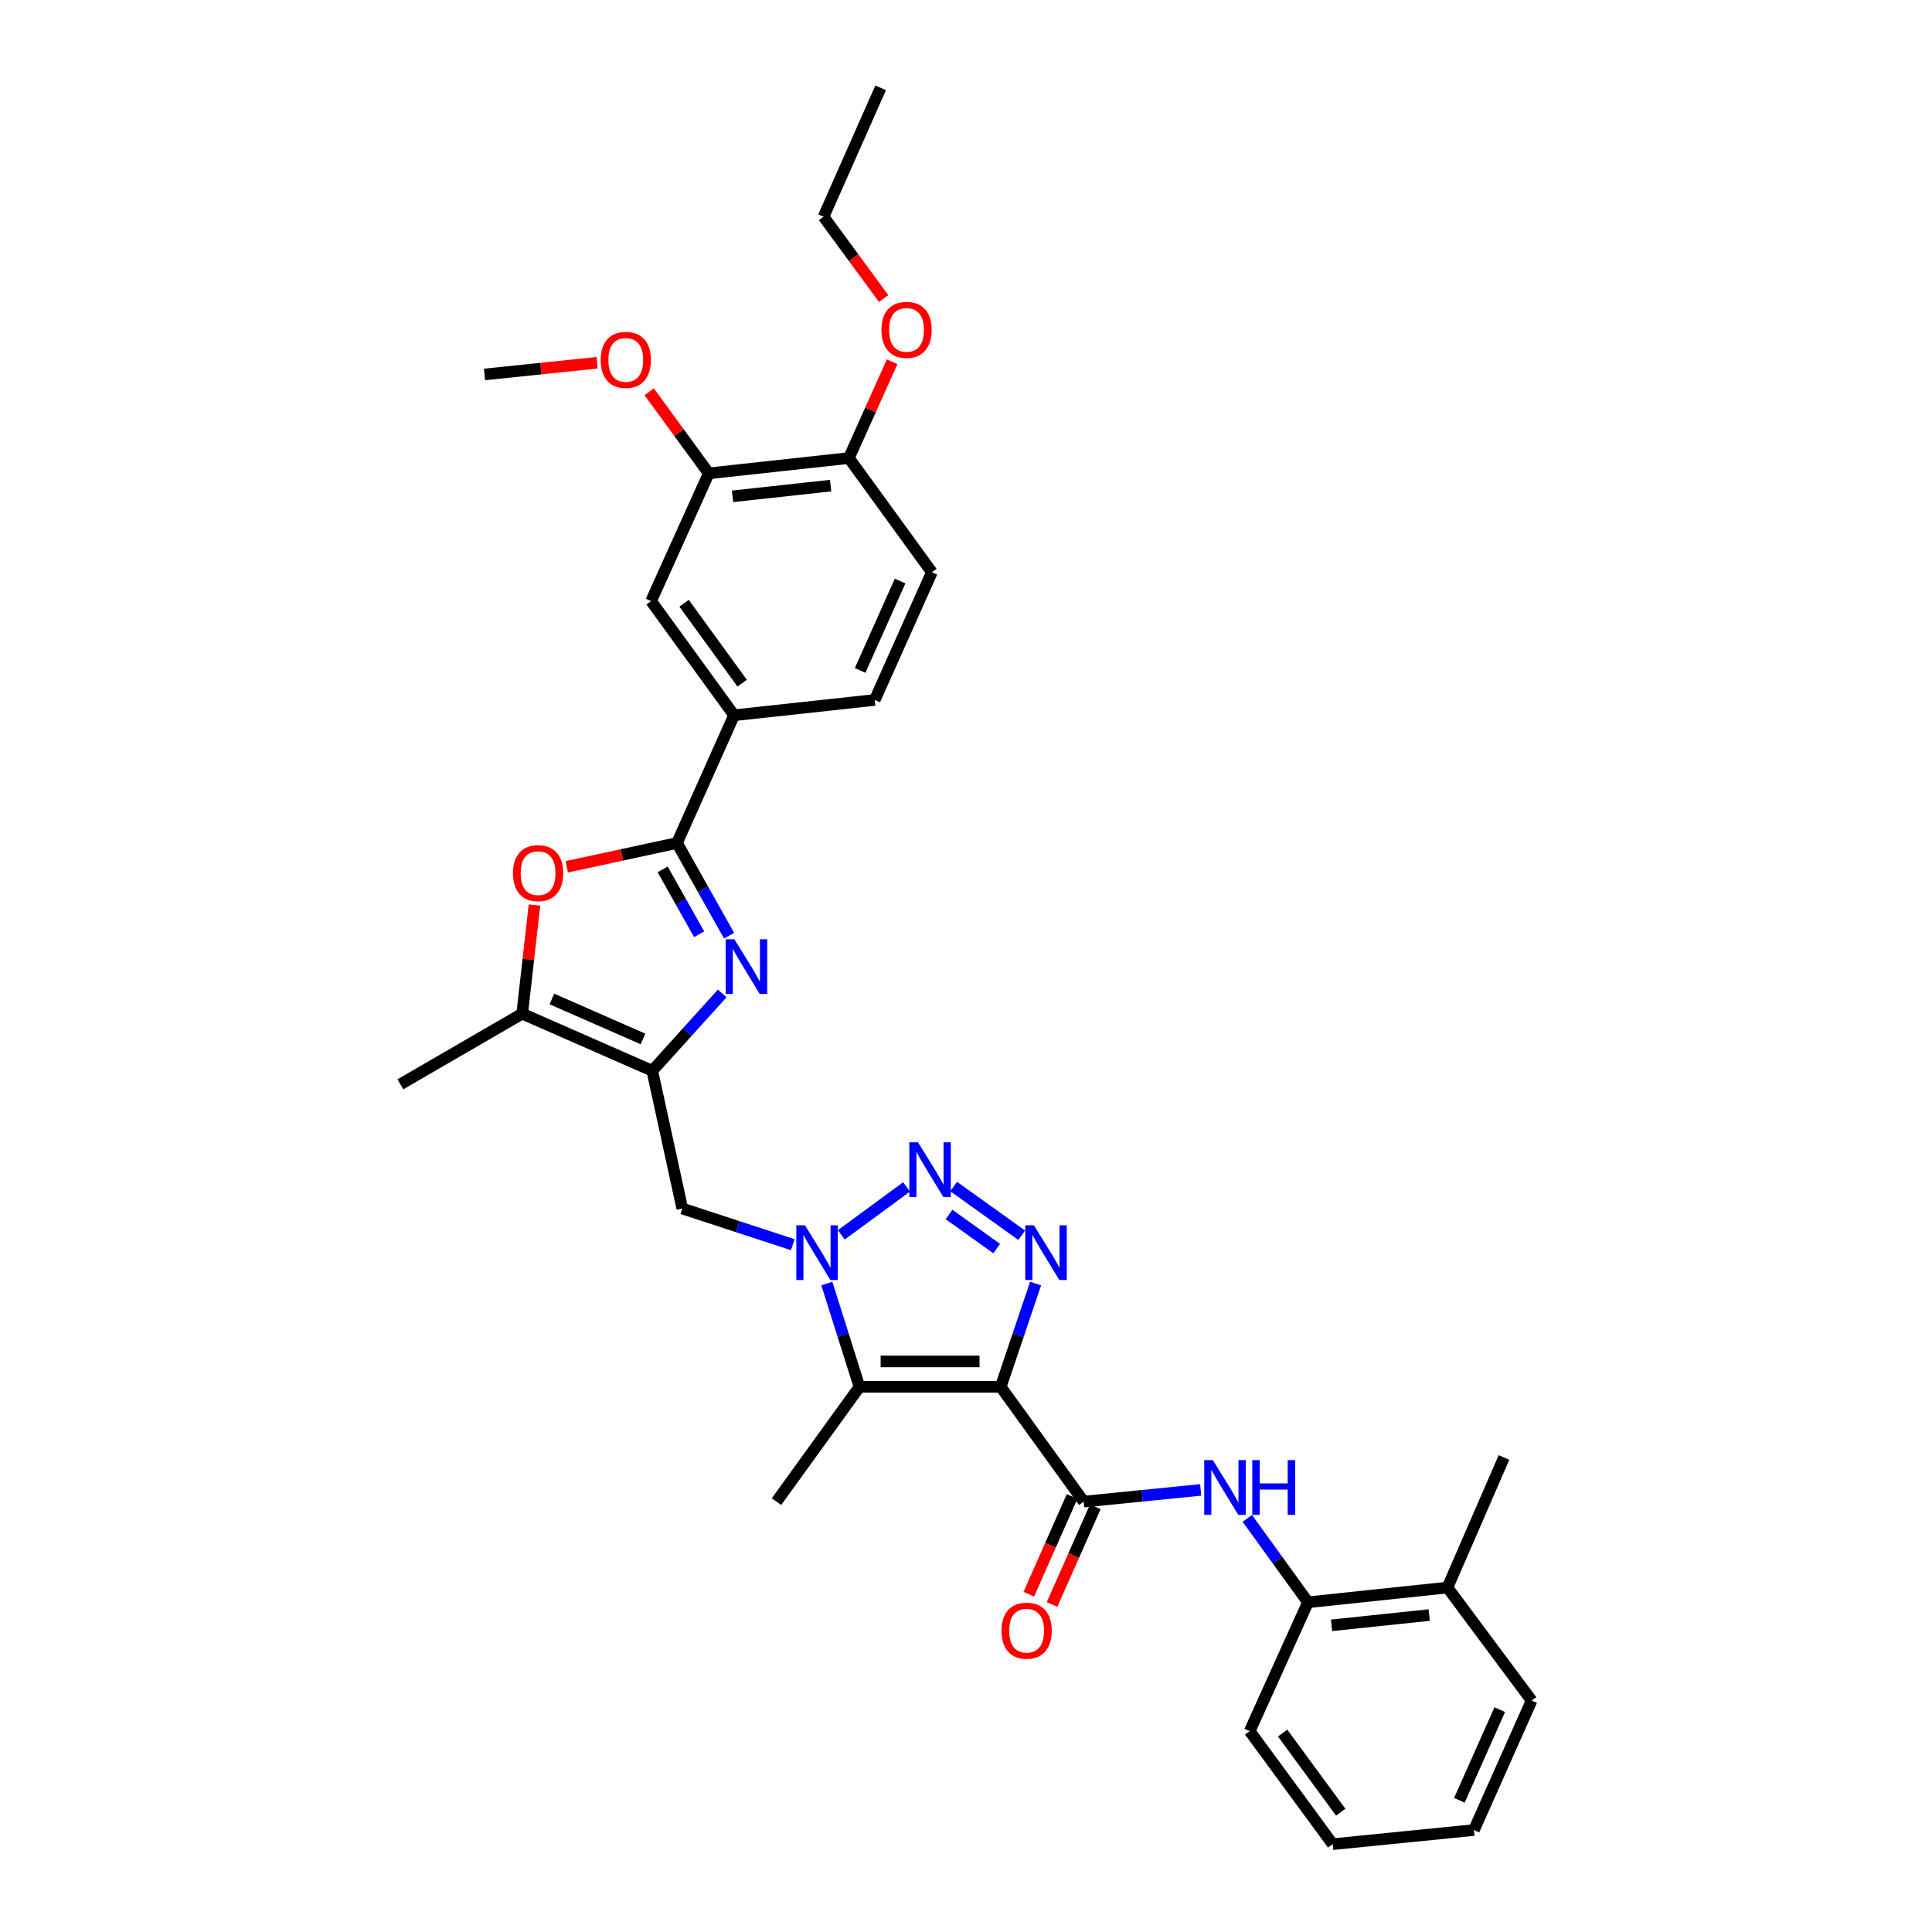 <?xml version='1.0' encoding='iso-8859-1'?>
<svg version='1.1' baseProfile='full'
              xmlns='http://www.w3.org/2000/svg'
                      xmlns:rdkit='http://www.rdkit.org/xml'
                      xmlns:xlink='http://www.w3.org/1999/xlink'
                  xml:space='preserve'
width='1000px' height='1000px' viewBox='0 0 1000 1000'>
<!-- END OF HEADER -->
<rect style='opacity:1.0;fill:#FFFFFF;stroke:none' width='1000' height='1000' x='0' y='0'> </rect>
<path class='bond-1' d='M 517.969,717.824 L 526.994,691.093' style='fill:none;fill-rule:evenodd;stroke:#000000;stroke-width:6px;stroke-linecap:butt;stroke-linejoin:miter;stroke-opacity:1' />
<path class='bond-1' d='M 526.994,691.093 L 536.019,664.361' style='fill:none;fill-rule:evenodd;stroke:#0000FF;stroke-width:6px;stroke-linecap:butt;stroke-linejoin:miter;stroke-opacity:1' />
<path class='bond-3' d='M 517.969,717.824 L 444.859,717.824' style='fill:none;fill-rule:evenodd;stroke:#000000;stroke-width:6px;stroke-linecap:butt;stroke-linejoin:miter;stroke-opacity:1' />
<path class='bond-3' d='M 507.002,704.671 L 455.825,704.671' style='fill:none;fill-rule:evenodd;stroke:#000000;stroke-width:6px;stroke-linecap:butt;stroke-linejoin:miter;stroke-opacity:1' />
<path class='bond-7' d='M 517.969,717.824 L 560.921,777.233' style='fill:none;fill-rule:evenodd;stroke:#000000;stroke-width:6px;stroke-linecap:butt;stroke-linejoin:miter;stroke-opacity:1' />
<path class='bond-0' d='M 427.964,664.349 L 436.411,691.087' style='fill:none;fill-rule:evenodd;stroke:#0000FF;stroke-width:6px;stroke-linecap:butt;stroke-linejoin:miter;stroke-opacity:1' />
<path class='bond-0' d='M 436.411,691.087 L 444.859,717.824' style='fill:none;fill-rule:evenodd;stroke:#000000;stroke-width:6px;stroke-linecap:butt;stroke-linejoin:miter;stroke-opacity:1' />
<path class='bond-10' d='M 410.34,644.251 L 381.746,634.888' style='fill:none;fill-rule:evenodd;stroke:#0000FF;stroke-width:6px;stroke-linecap:butt;stroke-linejoin:miter;stroke-opacity:1' />
<path class='bond-10' d='M 381.746,634.888 L 353.152,625.525' style='fill:none;fill-rule:evenodd;stroke:#000000;stroke-width:6px;stroke-linecap:butt;stroke-linejoin:miter;stroke-opacity:1' />
<path class='bond-33' d='M 435.469,639.147 L 469.238,614.343' style='fill:none;fill-rule:evenodd;stroke:#0000FF;stroke-width:6px;stroke-linecap:butt;stroke-linejoin:miter;stroke-opacity:1' />
<path class='bond-2' d='M 528.833,639.359 L 493.601,614.14' style='fill:none;fill-rule:evenodd;stroke:#0000FF;stroke-width:6px;stroke-linecap:butt;stroke-linejoin:miter;stroke-opacity:1' />
<path class='bond-2' d='M 515.892,646.272 L 491.23,628.618' style='fill:none;fill-rule:evenodd;stroke:#0000FF;stroke-width:6px;stroke-linecap:butt;stroke-linejoin:miter;stroke-opacity:1' />
<path class='bond-21' d='M 444.859,717.824 L 401.906,777.233' style='fill:none;fill-rule:evenodd;stroke:#000000;stroke-width:6px;stroke-linecap:butt;stroke-linejoin:miter;stroke-opacity:1' />
<path class='bond-4' d='M 373.806,514.204 L 355.711,534.22' style='fill:none;fill-rule:evenodd;stroke:#0000FF;stroke-width:6px;stroke-linecap:butt;stroke-linejoin:miter;stroke-opacity:1' />
<path class='bond-4' d='M 355.711,534.22 L 337.616,554.235' style='fill:none;fill-rule:evenodd;stroke:#000000;stroke-width:6px;stroke-linecap:butt;stroke-linejoin:miter;stroke-opacity:1' />
<path class='bond-6' d='M 377.375,484.32 L 363.893,460.329' style='fill:none;fill-rule:evenodd;stroke:#0000FF;stroke-width:6px;stroke-linecap:butt;stroke-linejoin:miter;stroke-opacity:1' />
<path class='bond-6' d='M 363.893,460.329 L 350.412,436.338' style='fill:none;fill-rule:evenodd;stroke:#000000;stroke-width:6px;stroke-linecap:butt;stroke-linejoin:miter;stroke-opacity:1' />
<path class='bond-6' d='M 361.864,483.566 L 352.427,466.773' style='fill:none;fill-rule:evenodd;stroke:#0000FF;stroke-width:6px;stroke-linecap:butt;stroke-linejoin:miter;stroke-opacity:1' />
<path class='bond-6' d='M 352.427,466.773 L 342.989,449.98' style='fill:none;fill-rule:evenodd;stroke:#000000;stroke-width:6px;stroke-linecap:butt;stroke-linejoin:miter;stroke-opacity:1' />
<path class='bond-5' d='M 337.616,554.235 L 353.152,625.525' style='fill:none;fill-rule:evenodd;stroke:#000000;stroke-width:6px;stroke-linecap:butt;stroke-linejoin:miter;stroke-opacity:1' />
<path class='bond-9' d='M 337.616,554.235 L 270.287,524.677' style='fill:none;fill-rule:evenodd;stroke:#000000;stroke-width:6px;stroke-linecap:butt;stroke-linejoin:miter;stroke-opacity:1' />
<path class='bond-9' d='M 332.804,537.758 L 285.673,517.067' style='fill:none;fill-rule:evenodd;stroke:#000000;stroke-width:6px;stroke-linecap:butt;stroke-linejoin:miter;stroke-opacity:1' />
<path class='bond-12' d='M 350.412,436.338 L 379.955,370.214' style='fill:none;fill-rule:evenodd;stroke:#000000;stroke-width:6px;stroke-linecap:butt;stroke-linejoin:miter;stroke-opacity:1' />
<path class='bond-35' d='M 350.412,436.338 L 321.879,442.497' style='fill:none;fill-rule:evenodd;stroke:#000000;stroke-width:6px;stroke-linecap:butt;stroke-linejoin:miter;stroke-opacity:1' />
<path class='bond-35' d='M 321.879,442.497 L 293.346,448.656' style='fill:none;fill-rule:evenodd;stroke:#FF0000;stroke-width:6px;stroke-linecap:butt;stroke-linejoin:miter;stroke-opacity:1' />
<path class='bond-11' d='M 560.921,777.233 L 591.195,774.208' style='fill:none;fill-rule:evenodd;stroke:#000000;stroke-width:6px;stroke-linecap:butt;stroke-linejoin:miter;stroke-opacity:1' />
<path class='bond-11' d='M 591.195,774.208 L 621.469,771.182' style='fill:none;fill-rule:evenodd;stroke:#0000FF;stroke-width:6px;stroke-linecap:butt;stroke-linejoin:miter;stroke-opacity:1' />
<path class='bond-16' d='M 554.908,774.571 L 543.71,799.864' style='fill:none;fill-rule:evenodd;stroke:#000000;stroke-width:6px;stroke-linecap:butt;stroke-linejoin:miter;stroke-opacity:1' />
<path class='bond-16' d='M 543.71,799.864 L 532.512,825.157' style='fill:none;fill-rule:evenodd;stroke:#FF0000;stroke-width:6px;stroke-linecap:butt;stroke-linejoin:miter;stroke-opacity:1' />
<path class='bond-16' d='M 566.935,779.895 L 555.737,805.188' style='fill:none;fill-rule:evenodd;stroke:#000000;stroke-width:6px;stroke-linecap:butt;stroke-linejoin:miter;stroke-opacity:1' />
<path class='bond-16' d='M 555.737,805.188 L 544.539,830.481' style='fill:none;fill-rule:evenodd;stroke:#FF0000;stroke-width:6px;stroke-linecap:butt;stroke-linejoin:miter;stroke-opacity:1' />
<path class='bond-8' d='M 276.634,468.451 L 273.46,496.564' style='fill:none;fill-rule:evenodd;stroke:#FF0000;stroke-width:6px;stroke-linecap:butt;stroke-linejoin:miter;stroke-opacity:1' />
<path class='bond-8' d='M 273.46,496.564 L 270.287,524.677' style='fill:none;fill-rule:evenodd;stroke:#000000;stroke-width:6px;stroke-linecap:butt;stroke-linejoin:miter;stroke-opacity:1' />
<path class='bond-24' d='M 270.287,524.677 L 207.232,561.235' style='fill:none;fill-rule:evenodd;stroke:#000000;stroke-width:6px;stroke-linecap:butt;stroke-linejoin:miter;stroke-opacity:1' />
<path class='bond-13' d='M 645.611,785.918 L 661.308,807.626' style='fill:none;fill-rule:evenodd;stroke:#0000FF;stroke-width:6px;stroke-linecap:butt;stroke-linejoin:miter;stroke-opacity:1' />
<path class='bond-13' d='M 661.308,807.626 L 677.006,829.334' style='fill:none;fill-rule:evenodd;stroke:#000000;stroke-width:6px;stroke-linecap:butt;stroke-linejoin:miter;stroke-opacity:1' />
<path class='bond-14' d='M 379.955,370.214 L 337.003,311.12' style='fill:none;fill-rule:evenodd;stroke:#000000;stroke-width:6px;stroke-linecap:butt;stroke-linejoin:miter;stroke-opacity:1' />
<path class='bond-14' d='M 384.152,353.617 L 354.085,312.251' style='fill:none;fill-rule:evenodd;stroke:#000000;stroke-width:6px;stroke-linecap:butt;stroke-linejoin:miter;stroke-opacity:1' />
<path class='bond-18' d='M 379.955,370.214 L 452.773,362.301' style='fill:none;fill-rule:evenodd;stroke:#000000;stroke-width:6px;stroke-linecap:butt;stroke-linejoin:miter;stroke-opacity:1' />
<path class='bond-19' d='M 677.006,829.334 L 749.202,821.72' style='fill:none;fill-rule:evenodd;stroke:#000000;stroke-width:6px;stroke-linecap:butt;stroke-linejoin:miter;stroke-opacity:1' />
<path class='bond-19' d='M 689.215,841.273 L 739.752,835.943' style='fill:none;fill-rule:evenodd;stroke:#000000;stroke-width:6px;stroke-linecap:butt;stroke-linejoin:miter;stroke-opacity:1' />
<path class='bond-25' d='M 677.006,829.334 L 646.834,896.05' style='fill:none;fill-rule:evenodd;stroke:#000000;stroke-width:6px;stroke-linecap:butt;stroke-linejoin:miter;stroke-opacity:1' />
<path class='bond-15' d='M 337.003,311.12 L 366.86,245.003' style='fill:none;fill-rule:evenodd;stroke:#000000;stroke-width:6px;stroke-linecap:butt;stroke-linejoin:miter;stroke-opacity:1' />
<path class='bond-22' d='M 366.86,245.003 L 351.44,223.896' style='fill:none;fill-rule:evenodd;stroke:#000000;stroke-width:6px;stroke-linecap:butt;stroke-linejoin:miter;stroke-opacity:1' />
<path class='bond-22' d='M 351.44,223.896 L 336.021,202.789' style='fill:none;fill-rule:evenodd;stroke:#FF0000;stroke-width:6px;stroke-linecap:butt;stroke-linejoin:miter;stroke-opacity:1' />
<path class='bond-36' d='M 366.86,245.003 L 439.378,237.089' style='fill:none;fill-rule:evenodd;stroke:#000000;stroke-width:6px;stroke-linecap:butt;stroke-linejoin:miter;stroke-opacity:1' />
<path class='bond-36' d='M 379.165,256.892 L 429.928,251.352' style='fill:none;fill-rule:evenodd;stroke:#000000;stroke-width:6px;stroke-linecap:butt;stroke-linejoin:miter;stroke-opacity:1' />
<path class='bond-17' d='M 439.378,237.089 L 482.331,296.191' style='fill:none;fill-rule:evenodd;stroke:#000000;stroke-width:6px;stroke-linecap:butt;stroke-linejoin:miter;stroke-opacity:1' />
<path class='bond-23' d='M 439.378,237.089 L 450.575,212.168' style='fill:none;fill-rule:evenodd;stroke:#000000;stroke-width:6px;stroke-linecap:butt;stroke-linejoin:miter;stroke-opacity:1' />
<path class='bond-23' d='M 450.575,212.168 L 461.772,187.246' style='fill:none;fill-rule:evenodd;stroke:#FF0000;stroke-width:6px;stroke-linecap:butt;stroke-linejoin:miter;stroke-opacity:1' />
<path class='bond-20' d='M 452.773,362.301 L 482.331,296.191' style='fill:none;fill-rule:evenodd;stroke:#000000;stroke-width:6px;stroke-linecap:butt;stroke-linejoin:miter;stroke-opacity:1' />
<path class='bond-20' d='M 445.199,347.015 L 465.889,300.739' style='fill:none;fill-rule:evenodd;stroke:#000000;stroke-width:6px;stroke-linecap:butt;stroke-linejoin:miter;stroke-opacity:1' />
<path class='bond-26' d='M 749.202,821.72 L 778.453,754.39' style='fill:none;fill-rule:evenodd;stroke:#000000;stroke-width:6px;stroke-linecap:butt;stroke-linejoin:miter;stroke-opacity:1' />
<path class='bond-27' d='M 749.202,821.72 L 792.768,880.215' style='fill:none;fill-rule:evenodd;stroke:#000000;stroke-width:6px;stroke-linecap:butt;stroke-linejoin:miter;stroke-opacity:1' />
<path class='bond-29' d='M 309.07,187.753 L 279.927,190.788' style='fill:none;fill-rule:evenodd;stroke:#FF0000;stroke-width:6px;stroke-linecap:butt;stroke-linejoin:miter;stroke-opacity:1' />
<path class='bond-29' d='M 279.927,190.788 L 250.783,193.823' style='fill:none;fill-rule:evenodd;stroke:#000000;stroke-width:6px;stroke-linecap:butt;stroke-linejoin:miter;stroke-opacity:1' />
<path class='bond-28' d='M 457.372,154.531 L 441.817,133.351' style='fill:none;fill-rule:evenodd;stroke:#FF0000;stroke-width:6px;stroke-linecap:butt;stroke-linejoin:miter;stroke-opacity:1' />
<path class='bond-28' d='M 441.817,133.351 L 426.262,112.171' style='fill:none;fill-rule:evenodd;stroke:#000000;stroke-width:6px;stroke-linecap:butt;stroke-linejoin:miter;stroke-opacity:1' />
<path class='bond-31' d='M 646.834,896.05 L 689.801,954.545' style='fill:none;fill-rule:evenodd;stroke:#000000;stroke-width:6px;stroke-linecap:butt;stroke-linejoin:miter;stroke-opacity:1' />
<path class='bond-31' d='M 663.879,897.038 L 693.956,937.985' style='fill:none;fill-rule:evenodd;stroke:#000000;stroke-width:6px;stroke-linecap:butt;stroke-linejoin:miter;stroke-opacity:1' />
<path class='bond-34' d='M 792.768,880.215 L 762.911,947.231' style='fill:none;fill-rule:evenodd;stroke:#000000;stroke-width:6px;stroke-linecap:butt;stroke-linejoin:miter;stroke-opacity:1' />
<path class='bond-34' d='M 776.275,884.915 L 755.375,931.826' style='fill:none;fill-rule:evenodd;stroke:#000000;stroke-width:6px;stroke-linecap:butt;stroke-linejoin:miter;stroke-opacity:1' />
<path class='bond-30' d='M 426.262,112.171 L 455.827,45.455' style='fill:none;fill-rule:evenodd;stroke:#000000;stroke-width:6px;stroke-linecap:butt;stroke-linejoin:miter;stroke-opacity:1' />
<path class='bond-32' d='M 689.801,954.545 L 762.911,947.231' style='fill:none;fill-rule:evenodd;stroke:#000000;stroke-width:6px;stroke-linecap:butt;stroke-linejoin:miter;stroke-opacity:1' />
<path  class='atom-1' d='M 416.655 634.208
L 425.935 649.208
Q 426.855 650.688, 428.335 653.368
Q 429.815 656.048, 429.895 656.208
L 429.895 634.208
L 433.655 634.208
L 433.655 662.528
L 429.775 662.528
L 419.815 646.128
Q 418.655 644.208, 417.415 642.008
Q 416.215 639.808, 415.855 639.128
L 415.855 662.528
L 412.175 662.528
L 412.175 634.208
L 416.655 634.208
' fill='#0000FF'/>
<path  class='atom-2' d='M 535.158 634.208
L 544.438 649.208
Q 545.358 650.688, 546.838 653.368
Q 548.318 656.048, 548.398 656.208
L 548.398 634.208
L 552.158 634.208
L 552.158 662.528
L 548.278 662.528
L 538.318 646.128
Q 537.158 644.208, 535.918 642.008
Q 534.718 639.808, 534.358 639.128
L 534.358 662.528
L 530.678 662.528
L 530.678 634.208
L 535.158 634.208
' fill='#0000FF'/>
<path  class='atom-3' d='M 475.143 591.248
L 484.423 606.248
Q 485.343 607.728, 486.823 610.408
Q 488.303 613.088, 488.383 613.248
L 488.383 591.248
L 492.143 591.248
L 492.143 619.568
L 488.263 619.568
L 478.303 603.168
Q 477.143 601.248, 475.903 599.048
Q 474.703 596.848, 474.343 596.168
L 474.343 619.568
L 470.663 619.568
L 470.663 591.248
L 475.143 591.248
' fill='#0000FF'/>
<path  class='atom-5' d='M 380.104 486.154
L 389.384 501.154
Q 390.304 502.634, 391.784 505.314
Q 393.264 507.994, 393.344 508.154
L 393.344 486.154
L 397.104 486.154
L 397.104 514.474
L 393.224 514.474
L 383.264 498.074
Q 382.104 496.154, 380.864 493.954
Q 379.664 491.754, 379.304 491.074
L 379.304 514.474
L 375.624 514.474
L 375.624 486.154
L 380.104 486.154
' fill='#0000FF'/>
<path  class='atom-9' d='M 265.507 451.939
Q 265.507 445.139, 268.867 441.339
Q 272.227 437.539, 278.507 437.539
Q 284.787 437.539, 288.147 441.339
Q 291.507 445.139, 291.507 451.939
Q 291.507 458.819, 288.107 462.739
Q 284.707 466.619, 278.507 466.619
Q 272.267 466.619, 268.867 462.739
Q 265.507 458.859, 265.507 451.939
M 278.507 463.419
Q 282.827 463.419, 285.147 460.539
Q 287.507 457.619, 287.507 451.939
Q 287.507 446.379, 285.147 443.579
Q 282.827 440.739, 278.507 440.739
Q 274.187 440.739, 271.827 443.539
Q 269.507 446.339, 269.507 451.939
Q 269.507 457.659, 271.827 460.539
Q 274.187 463.419, 278.507 463.419
' fill='#FF0000'/>
<path  class='atom-12' d='M 627.786 755.766
L 637.066 770.766
Q 637.986 772.246, 639.466 774.926
Q 640.946 777.606, 641.026 777.766
L 641.026 755.766
L 644.786 755.766
L 644.786 784.086
L 640.906 784.086
L 630.946 767.686
Q 629.786 765.766, 628.546 763.566
Q 627.346 761.366, 626.986 760.686
L 626.986 784.086
L 623.306 784.086
L 623.306 755.766
L 627.786 755.766
' fill='#0000FF'/>
<path  class='atom-12' d='M 648.186 755.766
L 652.026 755.766
L 652.026 767.806
L 666.506 767.806
L 666.506 755.766
L 670.346 755.766
L 670.346 784.086
L 666.506 784.086
L 666.506 771.006
L 652.026 771.006
L 652.026 784.086
L 648.186 784.086
L 648.186 755.766
' fill='#0000FF'/>
<path  class='atom-17' d='M 518.378 844.044
Q 518.378 837.244, 521.738 833.444
Q 525.098 829.644, 531.378 829.644
Q 537.658 829.644, 541.018 833.444
Q 544.378 837.244, 544.378 844.044
Q 544.378 850.924, 540.978 854.844
Q 537.578 858.724, 531.378 858.724
Q 525.138 858.724, 521.738 854.844
Q 518.378 850.964, 518.378 844.044
M 531.378 855.524
Q 535.698 855.524, 538.018 852.644
Q 540.378 849.724, 540.378 844.044
Q 540.378 838.484, 538.018 835.684
Q 535.698 832.844, 531.378 832.844
Q 527.058 832.844, 524.698 835.644
Q 522.378 838.444, 522.378 844.044
Q 522.378 849.764, 524.698 852.644
Q 527.058 855.524, 531.378 855.524
' fill='#FF0000'/>
<path  class='atom-23' d='M 310.908 186.288
Q 310.908 179.488, 314.268 175.688
Q 317.628 171.888, 323.908 171.888
Q 330.188 171.888, 333.548 175.688
Q 336.908 179.488, 336.908 186.288
Q 336.908 193.168, 333.508 197.088
Q 330.108 200.968, 323.908 200.968
Q 317.668 200.968, 314.268 197.088
Q 310.908 193.208, 310.908 186.288
M 323.908 197.768
Q 328.228 197.768, 330.548 194.888
Q 332.908 191.968, 332.908 186.288
Q 332.908 180.728, 330.548 177.928
Q 328.228 175.088, 323.908 175.088
Q 319.588 175.088, 317.228 177.888
Q 314.908 180.688, 314.908 186.288
Q 314.908 192.008, 317.228 194.888
Q 319.588 197.768, 323.908 197.768
' fill='#FF0000'/>
<path  class='atom-24' d='M 456.222 170.746
Q 456.222 163.946, 459.582 160.146
Q 462.942 156.346, 469.222 156.346
Q 475.502 156.346, 478.862 160.146
Q 482.222 163.946, 482.222 170.746
Q 482.222 177.626, 478.822 181.546
Q 475.422 185.426, 469.222 185.426
Q 462.982 185.426, 459.582 181.546
Q 456.222 177.666, 456.222 170.746
M 469.222 182.226
Q 473.542 182.226, 475.862 179.346
Q 478.222 176.426, 478.222 170.746
Q 478.222 165.186, 475.862 162.386
Q 473.542 159.546, 469.222 159.546
Q 464.902 159.546, 462.542 162.346
Q 460.222 165.146, 460.222 170.746
Q 460.222 176.466, 462.542 179.346
Q 464.902 182.226, 469.222 182.226
' fill='#FF0000'/>
</svg>

